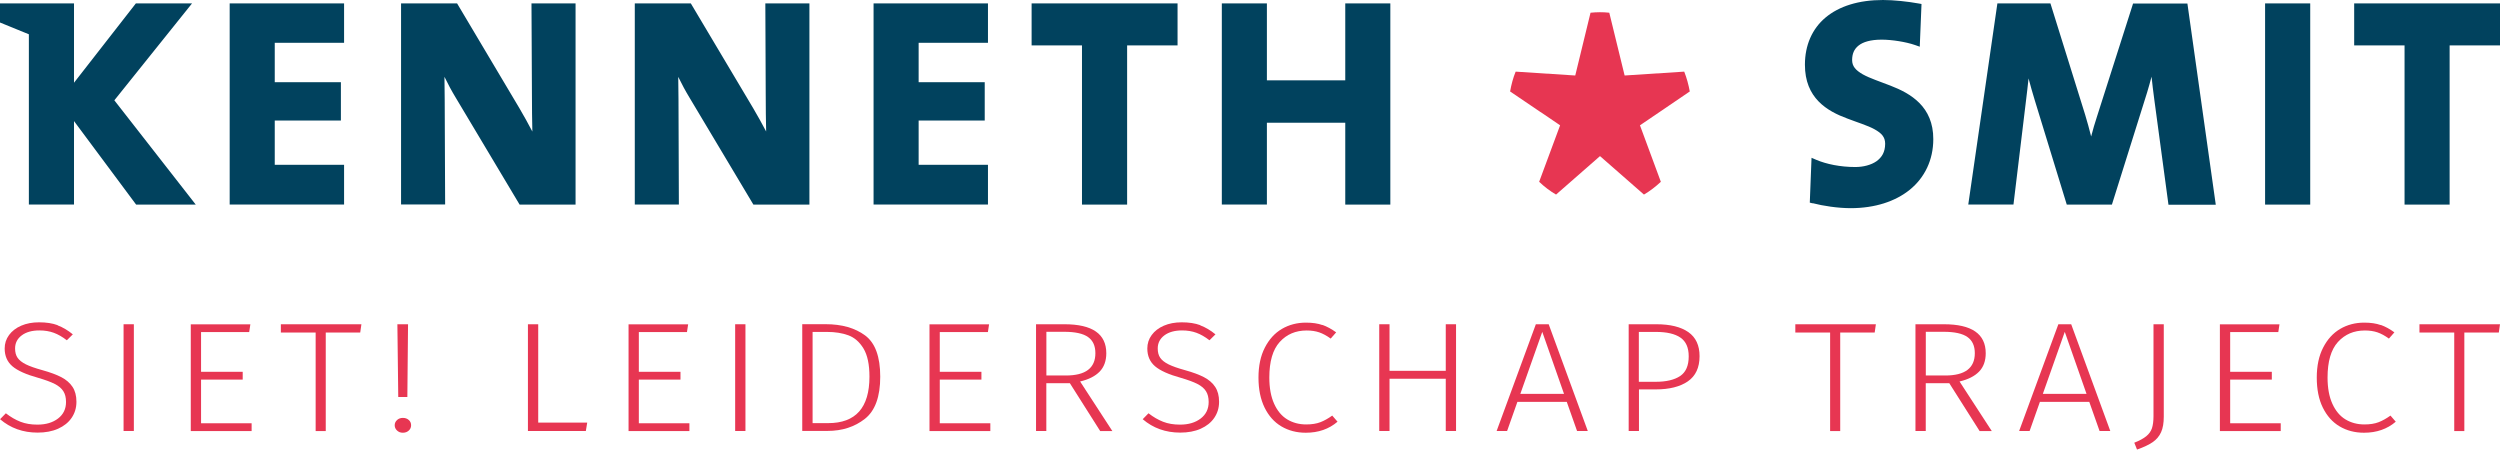 <svg xmlns="http://www.w3.org/2000/svg" width="401" height="73" viewBox="0 0 401 73" fill="none"><path d="M290.76 32.62L290.29 32.5L290.57 25.31L291.34 25.64C292.94 26.32 295.18 26.79 297.58 26.79C298.87 26.79 300.11 26.47 300.98 25.87C301.85 25.24 302.37 24.4 302.38 23.07C302.38 21.99 301.83 21.38 300.68 20.74C299.56 20.12 297.96 19.65 296.33 19.02C293.09 17.83 289.49 15.75 289.51 10.36C289.51 7.27 290.66 4.62 292.82 2.81C294.99 1 298.1 0 302.04 0C303.78 0 306.04 0.25 307.7 0.55L308.21 0.64L307.93 7.49L307.19 7.23C305.7 6.71 303.43 6.36 301.82 6.36C300.04 6.36 298.83 6.73 298.11 7.31C297.4 7.88 297.09 8.61 297.08 9.62C297.08 10.63 297.64 11.26 298.8 11.93C299.95 12.57 301.56 13.08 303.21 13.73C306.48 14.99 310.11 17.09 310.1 22.32C310.1 25.67 308.71 28.49 306.36 30.41C304 32.33 300.72 33.38 296.89 33.39C294.8 33.39 292.42 33.03 290.75 32.59V32.61L290.76 32.62ZM385.69 32.82V7.28H377.61V0.55H401V7.28H392.92V32.82H385.69ZM363.9 32.82H363.32V0.55H370.56V32.82H363.9ZM347.82 32.82L345.56 16.05C345.37 14.67 345.23 13.43 345.11 12.3C344.89 13.13 344.65 13.99 344.39 14.85L338.75 32.82H331.51L326.38 16.09C326.04 14.99 325.7 13.78 325.38 12.58C325.26 13.79 325.1 15.05 324.94 16.4L322.96 32.81H315.71L320.38 0.55H328.89L334.46 18.41C334.79 19.53 335.13 20.7 335.42 21.89C335.7 20.79 336.01 19.76 336.39 18.59L342.01 0.99L342.14 0.57H350.86L355.41 32.84H347.83L347.82 32.82ZM215.78 32.81V19.69H203.21V32.81H195.98V0.55H203.21V12.89H215.78V0.55H223.01V32.82H215.78V32.81ZM173.55 32.81V7.28H165.47V0.55H188.88V7.28H180.79V32.82H173.56L173.55 32.81ZM140.7 32.81H140.12V0.55H158.47V6.86H147.35V13.19H157.95V19.33H147.35V26.43H158.47V32.81H140.7ZM120.84 32.81L110.62 15.7C109.98 14.65 109.35 13.48 108.79 12.33C108.81 13.37 108.83 14.55 108.83 15.96L108.89 32.81H101.82V0.55H110.81L120.82 17.37C121.51 18.56 122.22 19.8 122.89 21.09C122.85 19.39 122.82 17.31 122.82 14.83L122.76 0.54H129.83V32.82H120.82L120.84 32.81ZM83.34 32.81L73.12 15.7C72.47 14.63 71.85 13.48 71.29 12.32C71.31 13.36 71.33 14.54 71.33 15.95L71.4 32.8H64.33V0.55H73.32L83.32 17.37C84.01 18.56 84.72 19.8 85.39 21.1C85.35 19.39 85.32 17.31 85.32 14.84L85.25 0.55H92.32V32.82H83.33L83.34 32.81ZM37.42 32.81H36.84V0.55H55.19V6.86H44.07V13.19H54.68V19.33H44.07V26.43H55.19V32.81H37.42ZM21.83 32.81L11.87 19.42V32.81H4.63V5.5L0 3.61V0.55H11.87V13.27L21.79 0.55H30.8L18.34 16.09L31.4 32.82H21.84L21.83 32.81Z" fill="#01425E"></path><path d="M247.12 17.99L242.22 14.67C242.42 13.56 242.7 12.49 243.11 11.49L252.67 12.11L255.12 2.04C255.62 1.99 256.11 1.96 256.62 1.96C257.13 1.96 257.63 1.98 258.13 2.04L260.59 12.11L270.15 11.49C270.55 12.51 270.84 13.57 271.04 14.67L266.41 17.82L263.05 20.1L266.4 29.16C265.57 29.94 264.67 30.63 263.69 31.21L256.64 25.04L249.59 31.21C248.61 30.64 247.71 29.95 246.88 29.16L250.24 20.1L247.14 17.99H247.13H247.12Z" fill="#E73652"></path><path d="M9.25 52.19C10.08 52.5 10.89 52.98 11.68 53.63L10.72 54.58C10.01 54.03 9.31 53.63 8.63 53.38C7.95 53.13 7.18 53 6.32 53C5.15 53 4.2 53.26 3.49 53.79C2.78 54.32 2.42 55.02 2.42 55.9C2.42 56.5 2.55 57 2.82 57.39C3.09 57.78 3.53 58.13 4.15 58.44C4.77 58.75 5.66 59.06 6.82 59.38C8.07 59.73 9.07 60.1 9.84 60.5C10.61 60.9 11.21 61.42 11.63 62.05C12.05 62.68 12.26 63.48 12.26 64.45C12.26 65.42 12 66.27 11.49 67.02C10.98 67.77 10.25 68.35 9.31 68.77C8.37 69.19 7.27 69.39 6.03 69.39C3.68 69.39 1.68 68.67 0.01 67.24L0.94 66.29C1.71 66.89 2.49 67.34 3.28 67.65C4.07 67.96 4.97 68.11 6 68.11C7.36 68.11 8.46 67.78 9.31 67.13C10.16 66.48 10.59 65.6 10.59 64.48C10.59 63.78 10.45 63.2 10.16 62.75C9.88 62.3 9.42 61.91 8.79 61.59C8.16 61.26 7.26 60.94 6.11 60.6C4.19 60.07 2.81 59.45 1.99 58.75C1.17 58.05 0.75 57.1 0.75 55.9C0.75 55.1 0.98 54.38 1.45 53.74C1.92 53.1 2.57 52.6 3.4 52.24C4.23 51.88 5.19 51.7 6.27 51.7C7.42 51.7 8.42 51.85 9.25 52.16V52.19Z" fill="#E73652"></path><path d="M21.47 52.01V69.13H19.82V52.01H21.47Z" fill="#E73652"></path><path d="M40.16 52.01L39.97 53.26H32.25V59.64H38.93V60.89H32.25V67.89H40.36V69.14H30.6V52.02H40.17L40.16 52.01Z" fill="#E73652"></path><path d="M57.97 52.01L57.78 53.34H52.25V69.14H50.63V53.34H45.05V52.01H57.97Z" fill="#E73652"></path><path d="M65.57 67.37C65.82 67.59 65.94 67.87 65.94 68.21C65.94 68.55 65.82 68.83 65.57 69.06C65.32 69.29 65.01 69.41 64.62 69.41C64.23 69.41 63.94 69.29 63.69 69.06C63.44 68.83 63.31 68.54 63.31 68.21C63.31 67.88 63.44 67.6 63.69 67.37C63.94 67.14 64.26 67.03 64.62 67.03C65 67.03 65.32 67.14 65.57 67.37ZM65.45 52.01L65.34 63.68H63.88L63.74 52.01H65.44H65.45Z" fill="#E73652"></path><path d="M86.33 52.01V67.78H94.19L93.97 69.13H84.68V52.01H86.33Z" fill="#E73652"></path><path d="M110.38 52.01L110.19 53.26H102.47V59.64H109.15V60.89H102.47V67.89H110.58V69.14H100.82V52.02H110.39L110.38 52.01Z" fill="#E73652"></path><path d="M119.57 52.01V69.13H117.92V52.01H119.57Z" fill="#E73652"></path><path d="M138.76 53.8C140.38 55 141.19 57.21 141.19 60.42C141.19 63.63 140.37 65.89 138.73 67.18C137.09 68.47 135.09 69.12 132.72 69.12H128.68V52H132.42C135.02 52 137.13 52.6 138.76 53.8ZM130.34 53.25V67.87H132.84C137.26 67.87 139.46 65.39 139.46 60.42C139.46 58.45 139.14 56.95 138.5 55.89C137.86 54.84 137.05 54.14 136.07 53.78C135.09 53.42 133.95 53.24 132.65 53.24H130.34V53.25Z" fill="#E73652"></path><path d="M158.65 52.01L158.46 53.26H150.74V59.64H157.42V60.89H150.74V67.89H158.85V69.14H149.09V52.02H158.66L158.65 52.01Z" fill="#E73652"></path><path d="M171.6 61.46H167.83V69.13H166.18V52.01H170.74C175.21 52.01 177.45 53.56 177.45 56.66C177.45 57.89 177.09 58.88 176.38 59.61C175.67 60.34 174.62 60.87 173.25 61.19L178.42 69.14H176.47L171.61 61.47L171.6 61.46ZM170.97 60.23C174.12 60.23 175.7 59.04 175.7 56.65C175.7 55.48 175.31 54.62 174.52 54.06C173.73 53.5 172.46 53.22 170.7 53.22H167.84V60.22H170.97V60.23Z" fill="#E73652"></path><path d="M192.53 52.19C193.36 52.5 194.17 52.98 194.96 53.63L194 54.58C193.29 54.03 192.59 53.63 191.91 53.38C191.23 53.13 190.46 53 189.6 53C188.43 53 187.48 53.26 186.77 53.79C186.06 54.32 185.7 55.02 185.7 55.9C185.7 56.5 185.83 57 186.1 57.39C186.37 57.78 186.81 58.13 187.43 58.44C188.05 58.75 188.94 59.06 190.1 59.38C191.35 59.73 192.35 60.1 193.12 60.5C193.89 60.9 194.49 61.42 194.91 62.05C195.33 62.68 195.54 63.48 195.54 64.45C195.54 65.42 195.28 66.27 194.77 67.02C194.26 67.77 193.53 68.35 192.59 68.77C191.65 69.19 190.55 69.39 189.31 69.39C186.96 69.39 184.96 68.67 183.29 67.24L184.22 66.29C184.99 66.89 185.77 67.34 186.56 67.65C187.35 67.96 188.25 68.11 189.28 68.11C190.64 68.11 191.74 67.78 192.59 67.13C193.44 66.48 193.87 65.6 193.87 64.48C193.87 63.78 193.73 63.2 193.44 62.75C193.16 62.3 192.7 61.91 192.07 61.59C191.44 61.26 190.54 60.94 189.39 60.6C187.47 60.07 186.09 59.45 185.27 58.75C184.45 58.05 184.03 57.1 184.03 55.9C184.03 55.1 184.26 54.38 184.73 53.74C185.2 53.1 185.85 52.6 186.68 52.24C187.51 51.88 188.47 51.7 189.55 51.7C190.7 51.7 191.7 51.85 192.53 52.16V52.19Z" fill="#E73652"></path><path d="M212.13 52.12C212.85 52.38 213.58 52.77 214.32 53.31L213.44 54.31C212.8 53.84 212.18 53.51 211.6 53.31C211.01 53.11 210.34 53.01 209.59 53.01C207.81 53.01 206.37 53.63 205.26 54.86C204.15 56.09 203.6 57.99 203.6 60.56C203.6 62.23 203.86 63.63 204.37 64.76C204.88 65.89 205.58 66.73 206.47 67.27C207.36 67.81 208.37 68.08 209.51 68.08C210.41 68.08 211.17 67.96 211.79 67.72C212.41 67.48 213.05 67.12 213.69 66.66L214.54 67.64C213.17 68.82 211.47 69.41 209.45 69.41C207.98 69.41 206.68 69.07 205.53 68.39C204.38 67.71 203.49 66.7 202.84 65.38C202.19 64.05 201.86 62.45 201.86 60.57C201.86 58.69 202.2 57.08 202.88 55.76C203.56 54.43 204.47 53.43 205.61 52.76C206.76 52.09 208.04 51.75 209.47 51.75C210.51 51.75 211.4 51.88 212.12 52.14L212.13 52.12Z" fill="#E73652"></path><path d="M231.9 69.13V60.75H222.88V69.13H221.23V52.01H222.88V59.48H231.9V52.01H233.55V69.13H231.9Z" fill="#E73652"></path><path d="M252.96 69.13L251.31 64.46H243.39L241.74 69.13H240.06L246.35 52.01H248.41L254.68 69.13H252.95H252.96ZM243.86 63.18H250.87L247.38 53.23L243.86 63.18Z" fill="#E73652"></path><path d="M270.81 53.27C272.01 54.11 272.61 55.4 272.61 57.13C272.61 58.96 271.98 60.31 270.73 61.17C269.48 62.03 267.76 62.46 265.58 62.46H262.89V69.13H261.24V52.01H265.66C267.9 52.01 269.61 52.43 270.81 53.27ZM269.5 60.31C270.42 59.69 270.87 58.64 270.87 57.16C270.87 55.76 270.43 54.76 269.54 54.15C268.65 53.54 267.35 53.24 265.62 53.24H262.87V61.24H265.56C267.27 61.24 268.57 60.93 269.49 60.32L269.5 60.31Z" fill="#E73652"></path><path d="M300.89 52.01L300.7 53.34H295.17V69.14H293.55V53.34H287.97V52.01H300.89Z" fill="#E73652"></path><path d="M312.66 61.46H308.89V69.13H307.24V52.01H311.8C316.27 52.01 318.51 53.56 318.51 56.66C318.51 57.89 318.15 58.88 317.44 59.61C316.73 60.34 315.68 60.87 314.31 61.19L319.48 69.14H317.53L312.67 61.47L312.66 61.46ZM312.03 60.23C315.18 60.23 316.76 59.04 316.76 56.65C316.76 55.48 316.37 54.62 315.58 54.06C314.79 53.5 313.52 53.22 311.76 53.22H308.9V60.22H312.03V60.23Z" fill="#E73652"></path><path d="M336.77 69.13L335.12 64.46H327.2L325.55 69.13H323.87L330.16 52.01H332.22L338.49 69.13H336.76H336.77ZM327.67 63.18H334.68L331.19 53.23L327.67 63.18Z" fill="#E73652"></path><path d="M347.07 66.83C347.07 67.85 346.93 68.68 346.64 69.32C346.35 69.96 345.91 70.49 345.31 70.91C344.7 71.33 343.86 71.73 342.78 72.11L342.34 71.01C343.18 70.68 343.82 70.33 344.26 69.97C344.7 69.61 345 69.19 345.17 68.7C345.33 68.21 345.42 67.56 345.42 66.76V52.01H347.07V66.84V66.83Z" fill="#E73652"></path><path d="M365.63 52.01L365.44 53.26H357.72V59.64H364.4V60.89H357.72V67.89H365.83V69.14H356.07V52.02H365.63V52.01Z" fill="#E73652"></path><path d="M381.88 52.12C382.6 52.38 383.33 52.77 384.06 53.31L383.18 54.31C382.54 53.84 381.92 53.51 381.34 53.31C380.76 53.11 380.08 53.01 379.33 53.01C377.55 53.01 376.11 53.63 375 54.86C373.89 56.09 373.34 57.99 373.34 60.56C373.34 62.23 373.6 63.63 374.11 64.76C374.62 65.89 375.32 66.73 376.21 67.27C377.1 67.81 378.11 68.08 379.25 68.08C380.15 68.08 380.91 67.96 381.53 67.72C382.15 67.48 382.79 67.12 383.43 66.66L384.28 67.64C382.91 68.82 381.21 69.41 379.19 69.41C377.72 69.41 376.42 69.07 375.27 68.39C374.12 67.71 373.23 66.7 372.58 65.38C371.93 64.06 371.61 62.45 371.61 60.57C371.61 58.69 371.95 57.08 372.63 55.76C373.31 54.43 374.22 53.43 375.36 52.76C376.5 52.09 377.79 51.75 379.22 51.75C380.26 51.75 381.15 51.88 381.87 52.14L381.88 52.12Z" fill="#E73652"></path><path d="M401 52.01L400.81 53.34H395.28V69.14H393.66V53.34H388.08V52.01H401Z" fill="#E73652"></path></svg>